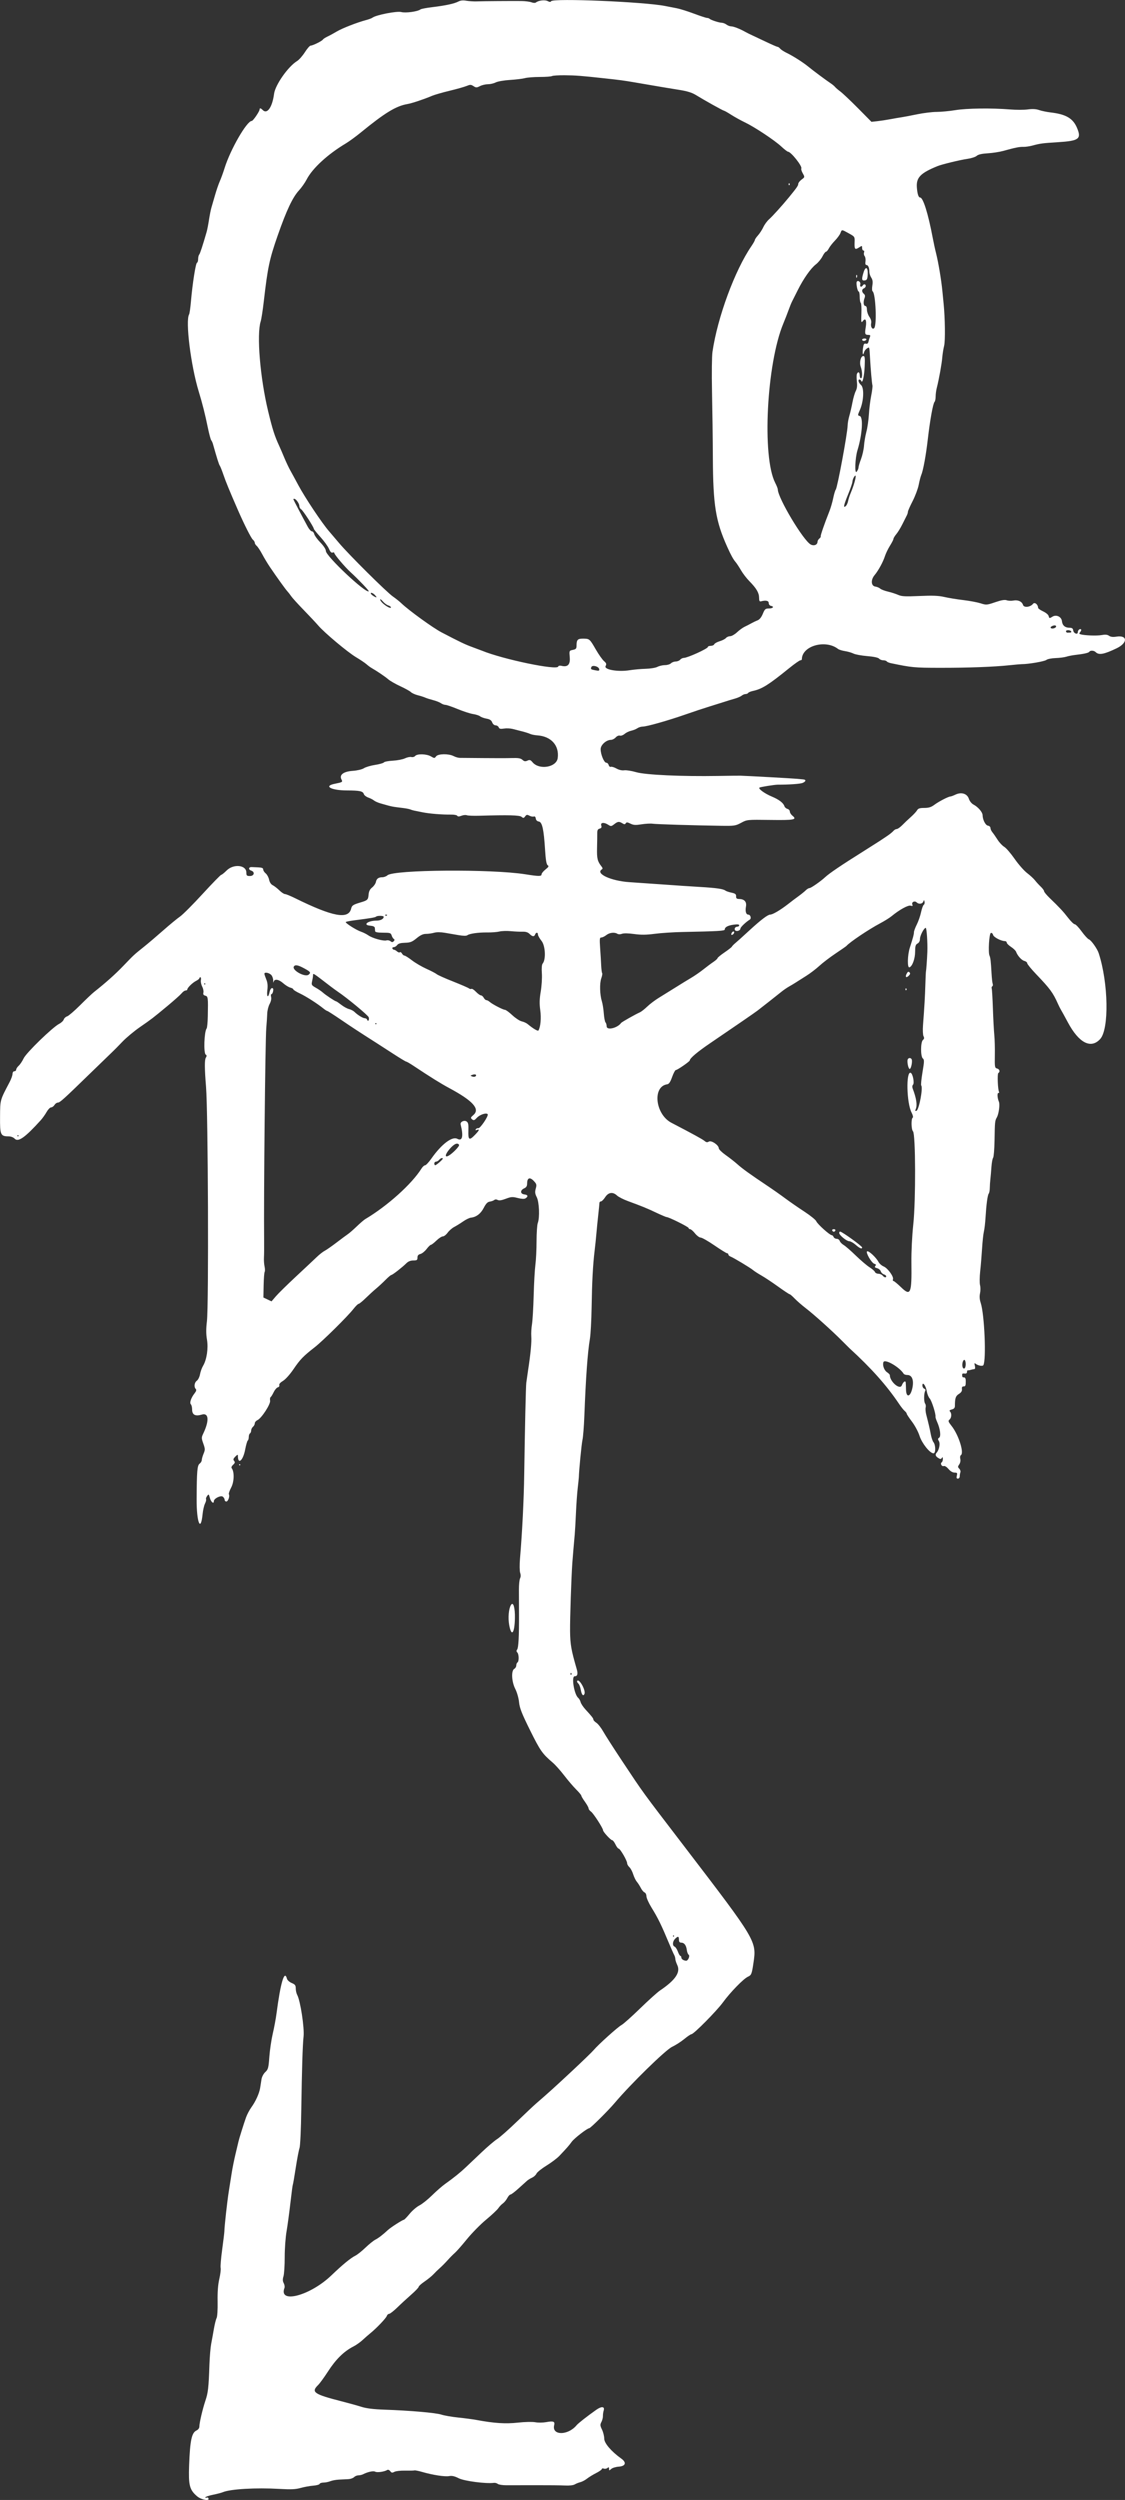 <svg xmlns="http://www.w3.org/2000/svg" xmlns:svg="http://www.w3.org/2000/svg" preserveAspectRatio="xMidYMid meet" version="1.2" viewBox="315.42 80.77 597.82 1328.1">

 <rect x="315.42" y="80.77" width="597.82" height="1328.1" fill="#333333" stroke="none"/>

 <g class="layer">
  <title>Layer 1</title>
  <g id="75eaa82b0d">
   <path d="m559.03,81.56c-2.12,1.15 -6.74,2.15 -13.74,2.99c-3.16,0.37 -6.04,0.92 -6.41,1.21c-1.42,1.15 -7.93,2.04 -10.23,1.41c-2.27,-0.63 -13.47,1.56 -15.31,2.99c-0.41,0.32 -1.89,0.88 -3.3,1.25c-4.77,1.25 -12.79,4.38 -15.68,6.11c-1.59,0.95 -3.81,2.16 -4.93,2.68c-1.11,0.52 -2.22,1.24 -2.44,1.6c-0.49,0.8 -5.37,3.21 -6.5,3.21c-0.45,0 -1.84,1.58 -3.08,3.53c-1.24,1.94 -3.09,4.03 -4.09,4.64c-4.76,2.89 -11.64,12.68 -12.26,17.44c-0.92,7.08 -3.64,11 -6,8.64c-1.1,-1.11 -1.69,-1.22 -1.69,-0.34c0,1.01 -3.47,6.1 -4.16,6.1c-2.62,0 -11.31,15.06 -14.42,24.97c-0.77,2.47 -1.92,5.64 -2.56,7.05c-0.63,1.41 -1.77,4.72 -2.53,7.36c-0.75,2.64 -1.63,5.67 -1.95,6.72c-0.32,1.06 -0.89,3.94 -1.27,6.4c-0.37,2.47 -0.93,5.35 -1.24,6.41c-2.06,7.17 -3.51,11.61 -3.98,12.13c-0.3,0.33 -0.55,1.39 -0.55,2.35c0,0.95 -0.27,1.83 -0.61,1.95c-0.7,0.24 -2.4,11.14 -3.21,20.5c-0.29,3.41 -0.73,6.52 -0.97,6.91c-2.06,3.33 0.91,27.23 5.07,40.86c2,6.58 3.38,12.02 4.86,19.25c0.68,3.3 1.48,6.32 1.79,6.73c0.32,0.39 0.74,1.3 0.93,2c2.13,7.58 3.2,10.96 3.63,11.52c0.28,0.35 1.15,2.52 1.93,4.81c1.22,3.61 3.25,8.55 7.76,18.89c3.34,7.63 7,14.89 7.9,15.63c0.56,0.47 1.02,1.21 1.02,1.65c0,0.45 0.46,1.19 1.01,1.65c0.56,0.46 1.87,2.44 2.92,4.4c1.04,1.96 2.87,5 4.06,6.76c3.79,5.6 8.31,11.88 9.3,12.94c0.53,0.56 1.44,1.73 2.02,2.6c0.58,0.87 3.61,4.22 6.74,7.43c3.12,3.21 6.56,6.89 7.65,8.16c3.24,3.81 15.62,14.19 20.09,16.85c2.29,1.37 4.8,3.05 5.58,3.75c0.78,0.7 1.98,1.59 2.67,1.98c2.85,1.62 7.32,4.65 8.91,6.04c0.94,0.82 3.8,2.46 6.37,3.65c2.56,1.18 5.1,2.59 5.64,3.13c0.54,0.54 2.19,1.29 3.68,1.67c1.48,0.37 3.26,0.95 3.97,1.27c0.71,0.32 2.57,0.91 4.15,1.32c1.57,0.4 3.43,1.13 4.14,1.62c0.7,0.5 1.79,0.9 2.41,0.9c0.62,0 3.54,1 6.49,2.22c2.95,1.22 6.63,2.41 8.18,2.65c1.54,0.23 3.24,0.78 3.77,1.22c0.53,0.43 2.05,0.99 3.39,1.23c1.77,0.31 2.59,0.86 3.02,2c0.35,0.91 1.11,1.56 1.83,1.56c0.67,0 1.41,0.47 1.63,1.05c0.3,0.8 0.93,0.95 2.78,0.66c1.32,-0.21 3.4,-0.12 4.64,0.2c1.23,0.32 3.53,0.91 5.12,1.31c1.58,0.4 3.46,1 4.16,1.33c0.71,0.33 2.44,0.68 3.84,0.77c7.35,0.52 11.71,5.37 10.82,12.07c-0.66,4.94 -9.84,6.46 -13.38,2.22c-1.06,-1.27 -1.52,-1.42 -2.72,-0.86c-1.13,0.52 -1.71,0.42 -2.65,-0.43c-0.93,-0.84 -2.21,-1.06 -5.6,-0.95c-2.42,0.09 -9.3,0.09 -15.28,0.02c-5.99,-0.07 -11.55,-0.12 -12.35,-0.11c-0.8,0.01 -2.3,-0.41 -3.33,-0.94c-2.66,-1.38 -8.28,-1.29 -9.34,0.15c-0.78,1.07 -0.91,1.07 -2.73,0c-2.3,-1.35 -7.33,-1.49 -8.38,-0.22c-0.4,0.49 -1.3,0.74 -1.99,0.56c-0.7,-0.18 -2.23,0.13 -3.41,0.69c-1.18,0.57 -4.09,1.13 -6.46,1.25c-2.37,0.13 -4.51,0.54 -4.74,0.91c-0.23,0.37 -2.34,0.97 -4.69,1.33c-2.35,0.36 -5.02,1.16 -5.94,1.76c-0.98,0.64 -3.47,1.23 -5.98,1.41c-4.93,0.35 -7.24,2.14 -5.93,4.59c0.72,1.34 0.56,1.44 -3.66,2.29c-6.05,1.22 -1.8,3.49 6.57,3.52c6.81,0.02 8.47,0.38 8.97,1.94c0.2,0.63 1.27,1.47 2.38,1.85c1.1,0.39 2.46,1.09 3.01,1.55c0.55,0.46 2.16,1.17 3.57,1.57c6.2,1.77 5.73,1.67 11.84,2.42c1.59,0.19 3.32,0.53 3.85,0.75c0.53,0.22 1.39,0.48 1.92,0.59c0.53,0.1 2.54,0.52 4.48,0.91c3.72,0.77 10.57,1.32 15.32,1.25c1.56,-0.03 3.02,0.25 3.26,0.62c0.29,0.49 0.96,0.48 2.23,-0.01c1.01,-0.38 2.28,-0.5 2.83,-0.27c0.56,0.23 3.46,0.35 6.46,0.27c15.94,-0.45 21.58,-0.31 22.65,0.58c0.94,0.78 1.19,0.74 1.91,-0.24c0.7,-0.95 1.06,-1.01 2.27,-0.37c0.79,0.43 1.84,0.62 2.31,0.44c0.55,-0.21 0.95,0.19 1.07,1.07c0.13,0.88 0.73,1.48 1.61,1.6c1.79,0.26 2.65,4.09 3.32,14.88c0.35,5.61 0.74,7.92 1.4,8.34c0.74,0.47 0.5,0.92 -1.16,2.24c-1.15,0.91 -2.09,2.06 -2.09,2.56c0,1.15 -1.38,1.15 -8.64,0c-17.93,-2.84 -69.94,-2.46 -73.26,0.54c-0.62,0.56 -1.82,1.02 -2.67,1.03c-2.12,0.01 -3.13,0.76 -3.48,2.56c-0.16,0.84 -1.05,2.13 -1.98,2.87c-1.2,0.96 -1.75,2.07 -1.89,3.81c-0.22,2.74 -0.55,3.05 -4.36,4.17c-3.83,1.14 -4.5,1.58 -4.89,3.2c-1.4,5.96 -9.72,4.43 -29.78,-5.46c-2.46,-1.22 -4.9,-2.21 -5.41,-2.21c-0.51,0.01 -1.86,-0.88 -2.99,-1.98c-1.13,-1.1 -2.72,-2.33 -3.53,-2.73c-0.91,-0.46 -1.64,-1.57 -1.92,-2.95c-0.25,-1.22 -1.05,-2.7 -1.78,-3.3c-0.74,-0.59 -1.34,-1.54 -1.34,-2.1c0,-0.74 -0.69,-1.04 -2.56,-1.12c-1.41,-0.06 -3.04,-0.13 -3.63,-0.16c-1.58,-0.08 -1.77,1.37 -0.24,1.86c2.15,0.68 1.69,2.89 -0.61,2.89c-1.69,0 -1.92,-0.22 -1.92,-1.85c0,-4.05 -6.82,-4.74 -10.5,-1.06c-1.24,1.24 -2.53,2.27 -2.84,2.27c-0.32,0 -4.78,4.58 -9.92,10.17c-5.13,5.6 -10.52,11 -11.99,12.01c-1.46,1.01 -5.44,4.28 -8.84,7.28c-3.4,3 -8.05,6.96 -10.34,8.79c-5.36,4.29 -5.23,4.17 -10.95,10.13c-4.27,4.45 -9.26,8.91 -15.54,13.87c-1.02,0.8 -4.33,3.94 -7.37,6.98c-3.04,3.04 -6.16,5.72 -6.93,5.96c-0.78,0.23 -1.59,0.99 -1.81,1.68c-0.22,0.69 -1.31,1.73 -2.43,2.3c-3.51,1.8 -17.49,15.37 -18.88,18.33c-0.7,1.49 -1.88,3.25 -2.62,3.92c-0.74,0.67 -1.35,1.61 -1.35,2.08c0,0.47 -0.43,0.86 -0.96,0.86c-0.56,0 -0.97,0.6 -0.99,1.44c-0.01,0.8 -0.71,2.74 -1.54,4.32c-5.15,9.78 -5.01,9.26 -5.08,18.46c-0.08,9.55 0.26,10.36 4.5,10.36c1.25,0 2.57,0.5 3.26,1.24c1.86,2 5.57,-0.63 13.9,-9.85c0.93,-1.04 2.31,-2.98 3.07,-4.32c0.75,-1.34 1.82,-2.44 2.37,-2.44c0.56,0 1.37,-0.58 1.81,-1.28c0.44,-0.71 1.24,-1.28 1.78,-1.28c1.12,0 2.88,-1.59 17.5,-15.81c5.86,-5.69 11.22,-10.89 11.93,-11.55c0.7,-0.66 2.92,-2.91 4.92,-5.01c2,-2.09 6.13,-5.54 9.17,-7.65c6.66,-4.62 6.68,-4.64 14.72,-11.3c3.53,-2.93 6.93,-5.97 7.58,-6.77c0.64,-0.8 1.58,-1.46 2.08,-1.46c0.5,0 0.91,-0.24 0.91,-0.54c0,-0.9 2.77,-3.61 4.64,-4.55c0.97,-0.49 1.77,-1.13 1.77,-1.42c0,-0.29 0.24,-0.53 0.55,-0.53c0.3,0 0.42,0.68 0.26,1.52c-0.16,0.84 0.15,2.37 0.69,3.42c0.54,1.05 0.84,2.49 0.65,3.2c-0.24,0.93 0.03,1.39 0.99,1.64c1.48,0.38 1.55,0.93 1.34,11.03c-0.06,3.17 -0.34,6.05 -0.62,6.4c-1.3,1.67 -1.69,13.13 -0.47,13.89c0.58,0.36 0.59,0.77 0.04,1.65c-0.71,1.16 -0.68,5.65 0.12,15.52c1.09,13.61 1.48,115.91 0.47,124.45c-0.49,4.05 -0.48,6.85 0.02,9.76c0.79,4.64 -0.11,10.69 -2.1,14c-0.63,1.06 -1.35,3.07 -1.6,4.47c-0.25,1.39 -1.01,2.92 -1.68,3.39c-1.32,0.93 -1.63,3.33 -0.57,4.39c0.45,0.45 0.26,1.18 -0.63,2.3c-1.88,2.4 -2.78,5.05 -1.97,5.86c0.36,0.36 0.66,1.6 0.66,2.75c0,2.84 1.69,3.73 5.13,2.7c3.75,-1.12 4.08,3.18 0.78,10.09c-0.99,2.08 -0.99,2.43 0.04,5.32c0.99,2.78 1,3.3 0.13,5.38c-0.52,1.26 -0.95,2.78 -0.95,3.37c0,0.59 -0.51,1.43 -1.12,1.89c-1.29,0.93 -1.54,3.95 -1.61,18.84c-0.07,12.39 2.18,17.99 3.17,7.94c0.21,-2.08 0.78,-4.57 1.27,-5.55c0.49,-0.98 0.75,-2.02 0.57,-2.31c-0.18,-0.29 0.07,-1.07 0.56,-1.73c0.82,-1.13 0.92,-1.07 1.45,0.98c0.56,2.17 2.11,3.51 2.11,1.83c0,-1.48 3.72,-3.33 4.83,-2.41c0.51,0.42 0.93,1.17 0.93,1.65c0,0.49 0.4,0.89 0.89,0.89c0.95,0 1.95,-2.87 1.35,-3.86c-0.2,-0.32 0.35,-1.93 1.22,-3.57c1.61,-3.02 1.76,-8.37 0.3,-10.24c-0.34,-0.44 -0.06,-1.15 0.73,-1.86c1,-0.91 1.11,-1.35 0.53,-2.06c-0.59,-0.7 -0.45,-1.19 0.64,-2.28c1.12,-1.12 1.38,-1.19 1.38,-0.37c0,4.89 2.76,2.48 3.86,-3.37c0.46,-2.46 1.09,-4.61 1.38,-4.79c0.29,-0.19 0.53,-1.02 0.53,-1.86c0,-0.84 0.29,-1.7 0.64,-1.92c0.35,-0.22 0.64,-0.92 0.64,-1.56c0,-0.64 0.43,-1.52 0.96,-1.96c0.53,-0.44 0.96,-1.27 0.96,-1.85c0,-0.58 0.64,-1.33 1.41,-1.68c2.15,-0.97 7.08,-8.56 6.73,-10.37c-0.15,-0.82 -0.04,-1.65 0.25,-1.83c0.3,-0.18 1.03,-1.37 1.64,-2.64c0.6,-1.26 1.59,-2.43 2.21,-2.59c0.63,-0.17 0.97,-0.68 0.78,-1.18c-0.2,-0.54 0.55,-1.4 1.94,-2.23c1.33,-0.78 3.68,-3.4 5.62,-6.25c3.49,-5.15 5.18,-6.9 11.26,-11.64c4.3,-3.35 17.47,-16.36 20.57,-20.33c1.17,-1.49 2.42,-2.72 2.77,-2.72c0.35,0 2.03,-1.37 3.74,-3.04c1.71,-1.67 4.21,-3.96 5.56,-5.08c1.35,-1.13 3.61,-3.21 5.01,-4.64c1.4,-1.42 2.79,-2.59 3.08,-2.59c0.63,-0.02 5.87,-4.11 7.98,-6.22c0.97,-0.98 2.22,-1.48 3.68,-1.48c1.91,0 2.22,-0.21 2.22,-1.53c0,-1.09 0.45,-1.64 1.57,-1.92c0.87,-0.22 2.34,-1.4 3.28,-2.64c0.94,-1.23 1.97,-2.23 2.3,-2.23c0.33,0 1.63,-1.01 2.9,-2.24c1.27,-1.23 2.82,-2.24 3.45,-2.24c0.63,0 1.76,-0.88 2.53,-1.95c0.76,-1.07 2.32,-2.43 3.47,-3.04c1.15,-0.6 3.29,-1.93 4.75,-2.94c1.46,-1.02 3.33,-1.93 4.16,-2.02c2.88,-0.32 5.2,-2.09 6.81,-5.2c1.16,-2.26 2.03,-3.16 3.2,-3.32c0.88,-0.12 1.95,-0.51 2.37,-0.85c0.48,-0.4 1.16,-0.41 1.84,-0.03c0.73,0.41 2.08,0.21 4.29,-0.63c2.85,-1.08 3.59,-1.13 6.37,-0.41c2.05,0.52 3.48,0.59 4.11,0.19c1.57,-0.99 1.32,-1.88 -0.57,-2.09c-2.27,-0.26 -2.36,-2.2 -0.16,-3.21c1.17,-0.53 1.6,-1.22 1.6,-2.58c0,-3.01 1.4,-3.59 3.47,-1.44c1.58,1.66 1.69,2.07 1.12,4.13c-0.51,1.84 -0.4,2.74 0.53,4.57c1.31,2.57 1.64,10.84 0.55,13.69c-0.36,0.93 -0.65,5.29 -0.66,9.69c0,4.4 -0.28,10.02 -0.61,12.48c-0.33,2.47 -0.75,9.82 -0.92,16.33c-0.17,6.52 -0.58,13.43 -0.9,15.37c-0.32,1.93 -0.48,4.81 -0.36,6.4c0.23,2.92 -0.37,9.22 -1.7,17.93c-0.39,2.64 -0.83,5.66 -0.96,6.72c-0.25,2.03 -0.73,23.23 -1.1,48.34c-0.2,13.89 -1.05,30.99 -2.25,45.14c-0.27,3.24 -0.23,6.51 0.1,7.48c0.37,1.07 0.34,2.16 -0.05,2.91c-0.36,0.65 -0.64,3.48 -0.62,6.29l0.05,12.77c0.05,11.85 -0.27,17.85 -0.99,18.76c-0.46,0.57 -0.44,1.05 0.08,1.56c0.9,0.91 0.98,4.75 0.1,5.29c-0.36,0.22 -0.64,0.94 -0.64,1.61c0,0.67 -0.47,1.47 -1.05,1.79c-1.73,0.97 -1.45,6.82 0.52,10.69c0.92,1.81 1.8,4.88 2.01,7.08c0.32,3.14 1.44,5.98 5.91,15c5.37,10.81 6.43,12.32 12.01,17.09c1.34,1.14 4.05,4.18 6.02,6.74c1.97,2.57 4.83,5.92 6.36,7.45c1.54,1.53 2.8,3.05 2.8,3.37c0,0.32 0.86,1.78 1.92,3.23c1.05,1.46 1.92,3.03 1.92,3.48c0,0.46 0.58,1.24 1.3,1.74c1.28,0.9 6.39,8.81 6.39,9.9c0,0.83 4.08,5.27 4.85,5.27c0.37,0 1.15,1.01 1.74,2.24c0.58,1.23 1.35,2.24 1.71,2.24c0.79,0 4.49,6.36 4.5,7.75c0,0.56 0.53,1.5 1.18,2.09c0.65,0.59 1.57,2.28 2.03,3.78c0.47,1.49 1.35,3.29 1.95,3.99c0.6,0.7 1.55,2.18 2.11,3.28c0.55,1.11 1.45,2.18 1.99,2.38c0.54,0.21 0.99,1.12 0.99,2.02c0,0.89 1.19,3.57 2.65,5.94c3.53,5.73 5.21,9.16 9.47,19.35c1.11,2.64 2.29,5.31 2.63,5.92c0.34,0.61 0.61,1.57 0.61,2.14c0,0.57 0.47,2.01 1.03,3.21c1.83,3.85 -0.98,7.99 -9.18,13.52c-1.44,0.98 -6.24,5.3 -10.64,9.59c-4.41,4.29 -8.83,8.23 -9.82,8.75c-1.91,1.01 -12.3,10.35 -14.79,13.31c-0.81,0.97 -6,5.99 -11.53,11.15c-9.15,8.54 -12.43,11.51 -19.07,17.25c-1.23,1.05 -5.81,5.38 -10.2,9.6c-4.38,4.23 -9.11,8.41 -10.5,9.28c-1.4,0.89 -5.09,4.02 -8.19,6.97l-8.44,8c-2.98,2.83 -6.35,5.54 -10.97,8.83c-1.59,1.13 -4.72,3.86 -6.96,6.07c-2.24,2.21 -5.26,4.63 -6.72,5.37c-1.46,0.74 -3.81,2.74 -5.21,4.46c-1.41,1.71 -2.78,3.13 -3.04,3.16c-0.8,0.08 -6.95,4.01 -8.47,5.42c-2.81,2.6 -5.01,4.29 -6.79,5.21c-0.98,0.51 -3.32,2.4 -5.19,4.19c-1.88,1.81 -4.27,3.72 -5.33,4.25c-2.64,1.34 -6.73,4.71 -12.84,10.55c-11.22,10.73 -28.16,15.22 -24.85,6.59c0.22,-0.57 0.04,-1.71 -0.4,-2.53c-0.58,-1.1 -0.62,-2.05 -0.13,-3.64c0.36,-1.18 0.66,-5.75 0.65,-10.15c-0.01,-4.4 0.44,-10.59 0.99,-13.76c0.54,-3.17 1.46,-9.94 2.04,-15.05c0.58,-5.11 1.15,-9.45 1.28,-9.67c0.13,-0.21 0.83,-4.24 1.55,-8.96c0.73,-4.72 1.63,-9.45 2,-10.5c0.4,-1.12 0.8,-9.79 0.96,-20.81c0.31,-21.1 0.71,-34.11 1.2,-38.42c0.52,-4.63 -1.68,-19.07 -3.39,-22.2c-0.41,-0.77 -0.76,-2.3 -0.76,-3.4c0,-1.66 -0.36,-2.14 -2.16,-2.9c-1.21,-0.5 -2.31,-1.51 -2.52,-2.27c-1.3,-4.99 -3.38,1.96 -5.56,18.61c-0.34,2.64 -1.23,7.39 -1.97,10.56c-0.74,3.17 -1.56,8.71 -1.82,12.31c-0.43,5.93 -0.64,6.7 -2.14,8.1c-0.96,0.88 -1.83,2.54 -2.03,3.85c-0.2,1.27 -0.52,3.31 -0.71,4.53c-0.46,2.92 -2.36,7.14 -4.63,10.29c-1.02,1.4 -2.31,3.84 -2.88,5.42c-1.14,3.2 -3.69,11.31 -4.01,12.81c-0.11,0.52 -0.8,3.41 -1.52,6.4c-0.72,2.99 -1.63,7.46 -2.02,9.92c-0.39,2.47 -1.12,7.08 -1.62,10.25c-0.85,5.39 -2.28,18.27 -2.34,21.13c-0.02,0.7 -0.54,5.08 -1.17,9.72c-0.63,4.64 -0.99,9.01 -0.81,9.71c0.19,0.71 -0.13,3.34 -0.71,5.87c-0.71,3.1 -1,6.98 -0.9,12.05c0.08,4.3 -0.15,8.01 -0.54,8.75c-0.37,0.7 -1.02,3.29 -1.44,5.76c-0.45,2.65 -0.94,5.31 -1.44,7.96c-0.37,1.91 -0.78,6.8 -0.92,10.88c-0.44,12.56 -0.7,14.95 -2.14,19.25c-1.56,4.7 -3.22,11.81 -3.22,13.83c0,0.77 -0.63,1.62 -1.48,2.01c-2.61,1.19 -3.47,5.21 -3.96,18.55c-0.4,10.6 0.22,13 4.22,16.42c2.32,1.99 7.07,2.76 5.97,0.97c-0.2,-0.32 -0.63,-0.41 -0.96,-0.21c-0.33,0.21 -0.6,0.12 -0.6,-0.18c0,-0.3 1.81,-0.92 4.01,-1.37c2.2,-0.45 4.58,-1.07 5.28,-1.37c3.91,-1.68 17.63,-2.48 30.16,-1.74c6.06,0.35 8.51,0.24 11.21,-0.52c1.9,-0.53 4.89,-1.08 6.64,-1.21c1.75,-0.13 3.28,-0.55 3.41,-0.94c0.13,-0.38 1.06,-0.7 2.06,-0.7c1.01,0 2.64,-0.33 3.63,-0.73c0.99,-0.4 3.1,-0.78 4.69,-0.85c1.58,-0.08 3.79,-0.18 4.91,-0.24c1.12,-0.05 2.47,-0.53 3,-1.06c0.53,-0.53 1.56,-0.96 2.29,-0.96c0.74,0 1.84,-0.25 2.45,-0.55c2.68,-1.34 5.5,-1.94 6.52,-1.39c1.06,0.57 4.9,0.01 6.41,-0.92c0.42,-0.26 1.11,0.02 1.57,0.63c0.66,0.91 1.05,0.98 2.19,0.37c0.77,-0.41 3.34,-0.71 5.72,-0.65c2.37,0.05 4.6,0 4.96,-0.11c0.35,-0.11 2.22,0.27 4.16,0.83c5.64,1.63 11.99,2.6 14.25,2.19c1.51,-0.29 2.93,0.03 5.17,1.17c2.9,1.47 14.44,2.97 18.61,2.42c0.66,-0.09 1.59,0.16 2.07,0.55c0.47,0.4 2.53,0.72 4.56,0.72c2.02,0.01 9.02,-0.01 15.53,-0.03c6.52,-0.02 13.58,0.06 15.69,0.17c2.25,0.12 4.37,-0.12 5.12,-0.58c0.71,-0.42 2.06,-0.97 3,-1.2c0.94,-0.23 2.52,-1.07 3.52,-1.86c1,-0.79 3.18,-2.13 4.85,-2.97c1.67,-0.84 3.04,-1.81 3.04,-2.15c0,-0.34 0.47,-0.44 1.04,-0.22c0.58,0.22 1.44,0.07 1.93,-0.33c0.69,-0.57 0.87,-0.48 0.87,0.41c0,1.05 0.09,1.06 1.14,0.11c0.63,-0.57 2.42,-1.12 4,-1.23c3.68,-0.25 4.29,-2.19 1.35,-4.28c-5.28,-3.77 -9.05,-8.17 -9.05,-10.58c0,-1.29 -0.53,-3.45 -1.18,-4.8c-1.03,-2.12 -1.07,-2.66 -0.32,-4.08c0.47,-0.9 0.83,-2.31 0.8,-3.13c-0.02,-0.81 0.15,-2.13 0.4,-2.91c0.7,-2.25 -1.11,-2.42 -4,-0.37c-4.96,3.51 -9.48,7.06 -10.39,8.15c-4.62,5.57 -13.31,5.53 -11.91,-0.06c0.49,-1.96 -0.45,-2.3 -4.29,-1.58c-1.67,0.3 -4.26,0.33 -5.76,0.05c-1.55,-0.29 -5.54,-0.2 -9.26,0.21c-6.53,0.72 -12.58,0.33 -21.96,-1.42c-1.94,-0.36 -6.31,-0.94 -9.71,-1.29c-3.4,-0.35 -7.43,-1.05 -8.96,-1.55c-2.95,-0.98 -16.63,-2.16 -30.39,-2.64c-5.66,-0.19 -9.48,-0.67 -12.11,-1.5c-2.11,-0.67 -6.86,-1.99 -10.56,-2.93c-14.7,-3.77 -16.29,-4.87 -12.47,-8.63c0.93,-0.91 3.26,-4.11 5.19,-7.1c4.23,-6.58 8.53,-10.82 13.65,-13.43c1.41,-0.72 3.57,-2.24 4.79,-3.38c1.23,-1.15 3.12,-2.8 4.21,-3.68c3.26,-2.65 8.29,-7.93 8.68,-9.12c0.21,-0.62 0.76,-1.13 1.24,-1.13c0.47,0 2.41,-1.51 4.31,-3.35c1.9,-1.86 5.24,-4.93 7.42,-6.84c2.18,-1.91 3.97,-3.78 3.97,-4.16c0,-0.38 1.42,-1.66 3.16,-2.84c1.74,-1.19 3.86,-2.91 4.71,-3.84c0.86,-0.93 2.39,-2.43 3.41,-3.32c1.02,-0.89 2.87,-2.76 4.12,-4.16c1.25,-1.4 2.98,-3.14 3.84,-3.88c0.86,-0.73 3.73,-3.99 6.36,-7.23c2.64,-3.25 7.25,-7.94 10.25,-10.42c3,-2.49 5.91,-5.23 6.48,-6.08c0.57,-0.87 1.65,-2 2.41,-2.53c0.75,-0.53 1.81,-1.81 2.34,-2.85c0.54,-1.03 1.31,-1.88 1.7,-1.88c0.4,0 2.34,-1.46 4.3,-3.25c1.98,-1.79 4.02,-3.64 4.55,-4.1c0.53,-0.47 1.72,-1.2 2.65,-1.63c0.93,-0.42 1.98,-1.38 2.32,-2.14c0.35,-0.75 2.73,-2.66 5.31,-4.25c2.57,-1.58 5.64,-3.89 6.81,-5.12c4.06,-4.27 5.09,-5.45 6.64,-7.57c1.33,-1.83 8.23,-7.16 9.26,-7.16c0.66,0 10.11,-9.36 13.55,-13.44c8.49,-10.05 26.99,-28.14 30.45,-29.78c1.89,-0.89 4.82,-2.77 6.51,-4.17c1.7,-1.4 3.42,-2.56 3.82,-2.57c1.23,-0.03 13.35,-12.28 16.74,-16.91c3.94,-5.4 10.94,-12.57 13.27,-13.62c1.82,-0.81 2.08,-1.45 2.93,-7.23c1.74,-11.7 1.69,-11.78 -36.33,-61.46c-23.73,-31.01 -21.56,-28.03 -33.57,-46.1c-4.32,-6.51 -8.79,-13.47 -9.91,-15.46c-1.12,-1.98 -2.76,-4.08 -3.64,-4.65c-0.87,-0.58 -1.59,-1.33 -1.59,-1.67c0,-0.67 -0.8,-1.71 -4.23,-5.43c-1.2,-1.31 -2.35,-3.05 -2.56,-3.88c-0.21,-0.83 -0.78,-1.84 -1.28,-2.25c-2.14,-1.78 -3.74,-11.47 -1.89,-11.47c1.48,0 1.85,-1.25 1.12,-3.75c-2.98,-10.29 -3.47,-13.08 -3.56,-20.36c-0.07,-6.4 0.66,-28.45 1.2,-36.08c0.21,-2.9 0.89,-10.96 1.27,-15.05c0.16,-1.76 0.46,-6.94 0.66,-11.52c0.2,-4.58 0.61,-10.49 0.93,-13.13c0.3,-2.64 0.57,-5.23 0.59,-5.76c0.12,-4.07 1.45,-17.79 1.95,-20c0.33,-1.5 0.78,-7.19 0.99,-12.65c0.79,-20.7 1.74,-33.83 2.95,-40.98c0.39,-2.29 0.8,-9.78 0.91,-16.65c0.21,-13.65 0.69,-22.68 1.59,-30.09c0.37,-3.09 0.69,-6.18 0.96,-9.28c0.21,-2.47 0.65,-6.93 0.99,-9.93c0.33,-2.99 0.61,-5.8 0.61,-6.24c0,-0.22 0.08,-0.41 0.24,-0.57c0.15,-0.15 0.34,-0.23 0.56,-0.24c0.44,0 1.45,-1.01 2.25,-2.24c1.71,-2.64 4.08,-2.97 6.31,-0.88c0.79,0.74 3.4,2.07 5.8,2.95c7.76,2.86 10.05,3.79 15.06,6.17c2.71,1.28 5.19,2.33 5.51,2.33c1.19,0 11.66,5.21 11.66,5.8c0,0.33 0.36,0.61 0.8,0.61c0.44,0 1.61,1 2.59,2.24c0.98,1.23 2.35,2.24 3.04,2.24c0.69,0 3.98,1.87 7.31,4.16c3.33,2.29 6.36,4.16 6.72,4.16c0.18,0 0.34,0.07 0.47,0.2c0.13,0.13 0.2,0.28 0.2,0.46c0,0.36 0.5,0.85 1.12,1.08c1.61,0.61 10.49,5.94 12.01,7.22c0.7,0.59 2.72,1.89 4.48,2.89c1.76,1 5.74,3.64 8.83,5.87c3.1,2.23 5.86,4.05 6.12,4.05c0.27,0 1.48,1.04 2.69,2.31c1.22,1.26 3.94,3.63 6.05,5.25c4.23,3.25 13.99,12.03 19.12,17.21c1.81,1.83 3.58,3.59 3.93,3.91c11.63,10.64 19.77,19.78 26.32,29.52c1.08,1.62 2.45,3.34 3.04,3.82c0.58,0.49 1.06,1.13 1.06,1.44c0,0.3 1.26,2.21 2.8,4.24c1.54,2.03 3.34,5.4 4,7.49c1.27,4 5.52,9.33 7.44,9.33c1.24,0 1.2,-4.46 -0.05,-5.96c-0.44,-0.54 -1.06,-2.36 -1.38,-4.07c-0.55,-2.97 -1.11,-5.38 -2.46,-10.64c-0.34,-1.33 -0.46,-2.99 -0.28,-3.68c0.18,-0.7 0.05,-1.63 -0.29,-2.07c-0.72,-0.92 -0.68,-5.54 0.05,-6.72c0.31,-0.49 0.11,-0.96 -0.5,-1.19c-0.55,-0.21 -1,-0.99 -1,-1.73c0,-2.33 1.9,0.21 2.34,3.13c0.22,1.38 0.91,3.1 1.56,3.81c1.07,1.18 3.35,8.39 3.06,9.69c-0.06,0.29 0.35,1.59 0.93,2.88c1.59,3.58 2.08,7.6 1,8.27c-0.71,0.44 -0.74,0.8 -0.11,1.82c0.79,1.27 0.13,4.65 -1.19,6.1c-0.9,1 -0.63,1.91 0.82,2.82c1.14,0.71 1.45,0.71 1.91,0c0.4,-0.63 0.55,-0.48 0.56,0.54c0,0.77 -0.27,1.57 -0.61,1.78c-0.94,0.58 0.02,2.38 1.06,1.98c0.54,-0.21 1.59,0.44 2.54,1.56c1,1.2 2.22,1.92 3.22,1.92c1.4,0 1.56,0.21 1.22,1.6c-0.3,1.18 -0.15,1.6 0.57,1.6c0.53,0 0.97,-0.55 0.97,-1.23c0,-0.67 0.16,-1.64 0.36,-2.16c0.19,-0.51 -0.08,-1.35 -0.6,-1.88c-0.85,-0.85 -0.85,-1.12 -0.02,-2.3c0.55,-0.8 0.78,-1.98 0.55,-2.9c-0.22,-0.85 -0.08,-1.75 0.3,-1.98c1.87,-1.16 -1.19,-10.82 -4.91,-15.51c-1.8,-2.27 -1.95,-2.73 -1.12,-3.41c1.11,-0.93 1.26,-3.28 0.27,-4.27c-0.49,-0.5 -0.21,-0.81 0.95,-1.1c1.14,-0.29 1.64,-0.84 1.65,-1.84c0.01,-4.2 0.38,-5.31 2.13,-6.41c1.25,-0.79 1.73,-1.57 1.6,-2.56c-0.13,-0.91 0.13,-1.42 0.76,-1.42c1.13,-0.01 1.28,-0.34 1.28,-2.89c0,-1.28 -0.32,-1.92 -0.96,-1.92c-0.87,0 -1.02,-0.28 -0.93,-1.76c0.01,-0.26 0.59,-0.39 1.28,-0.28c0.79,0.13 1.25,-0.17 1.25,-0.8c0,-0.55 0.22,-0.97 0.48,-0.93c0.26,0.05 0.7,0.01 0.96,-0.08c0.83,-0.27 1.74,-0.47 2.47,-0.55c0.45,-0.05 0.55,-0.72 0.28,-1.8c-0.34,-1.35 -0.25,-1.57 0.41,-1.05c1.27,1 3.68,1.45 4.1,0.77c1.63,-2.64 0.61,-27.02 -1.39,-33.07c-0.62,-1.88 -0.73,-3.5 -0.37,-5.13c0.29,-1.31 0.29,-3.25 0.01,-4.3c-0.29,-1.06 -0.26,-4.37 0.07,-7.36c0.33,-3 0.78,-8.47 1.01,-12.17c0.22,-3.7 0.66,-7.73 0.96,-8.96c0.31,-1.24 0.7,-4.58 0.87,-7.43c0.43,-7.04 1.09,-11.96 1.72,-12.76c0.28,-0.37 0.53,-1.66 0.54,-2.88c0.01,-1.23 0.16,-3.37 0.32,-4.78c0.16,-1.41 0.42,-4.36 0.57,-6.56c0.15,-2.2 0.55,-4.36 0.89,-4.8c0.33,-0.44 0.67,-4.55 0.75,-9.13c0.16,-10.03 0.21,-10.51 1.22,-12.3c1.05,-1.87 1.71,-6.86 1.1,-8.32c-0.83,-1.95 -0.99,-4.67 -0.28,-4.67c0.37,0 0.54,-0.22 0.38,-0.49c-0.67,-1.08 -1.03,-9.7 -0.42,-10.08c1.09,-0.67 0.71,-2.07 -0.66,-2.43c-1.21,-0.31 -1.29,-0.79 -1.18,-6.95c0.07,-3.65 -0.06,-8.5 -0.28,-10.79c-0.23,-2.28 -0.56,-8.62 -0.75,-14.08c-0.18,-5.46 -0.47,-10.28 -0.63,-10.7c-0.16,-0.43 -0.02,-0.95 0.3,-1.15c0.32,-0.19 0.42,-0.77 0.23,-1.28c-0.2,-0.51 -0.48,-3.02 -0.62,-5.58c-0.36,-6.48 -0.58,-8.35 -1.09,-9.46c-0.78,-1.72 -0.18,-11.72 0.73,-12.03c0.46,-0.15 0.99,0.32 1.17,1.03c0.33,1.25 4.26,3.31 6.32,3.31c0.51,0 0.94,0.37 0.95,0.8c0,0.44 1.03,1.46 2.27,2.27c1.24,0.81 2.45,1.96 2.67,2.56c0.81,2.17 2.93,4.53 4.42,4.9c0.84,0.21 1.52,0.77 1.52,1.23c0,0.47 2.18,3.13 4.84,5.91c7.3,7.63 8.86,9.75 11.48,15.63c0.55,1.23 1.28,2.67 1.61,3.2c0.34,0.53 1.99,3.53 3.67,6.67c5.85,10.95 12.23,14.25 17.16,8.86c4.81,-5.25 4.39,-29.73 -0.78,-45.62c-0.77,-2.37 -4.03,-6.95 -5.24,-7.36c-0.57,-0.2 -2.29,-2.08 -3.82,-4.18c-1.52,-2.11 -3.18,-3.83 -3.67,-3.83c-0.49,0 -2.05,-1.51 -3.48,-3.36c-2.61,-3.39 -4.6,-5.53 -9.91,-10.64c-1.59,-1.54 -2.9,-3.13 -2.9,-3.54c0,-0.41 -0.79,-1.5 -1.76,-2.42c-0.97,-0.92 -2.34,-2.41 -3.04,-3.32c-0.71,-0.92 -2.61,-2.68 -4.24,-3.92c-1.63,-1.25 -4.63,-4.66 -6.66,-7.59c-2.04,-2.92 -4.51,-5.78 -5.49,-6.34c-0.97,-0.56 -2.57,-2.26 -3.54,-3.79c-0.97,-1.53 -2.22,-3.31 -2.76,-3.96c-0.54,-0.65 -0.99,-1.65 -1,-2.24c0,-0.59 -0.6,-1.15 -1.32,-1.25c-1.34,-0.19 -2.82,-3.11 -2.87,-5.62c-0.02,-1.54 -2.42,-4.32 -4.79,-5.56c-1.04,-0.54 -2.08,-1.83 -2.49,-3.07c-0.91,-2.78 -3.96,-3.74 -7.12,-2.25c-1.15,0.55 -2.36,1 -2.68,1c-1.05,0 -6.21,2.67 -8.51,4.39c-1.7,1.28 -2.99,1.68 -5.37,1.69c-2.43,0 -3.29,0.28 -3.85,1.25c-0.39,0.69 -1.86,2.27 -3.26,3.52c-1.41,1.25 -3.48,3.21 -4.6,4.36c-1.12,1.14 -2.46,2.08 -2.97,2.08c-0.51,0 -1.31,0.47 -1.79,1.05c-0.48,0.57 -2,1.8 -3.39,2.72l-3.95,2.63c-0.79,0.53 -4.42,2.83 -8.06,5.12c-12.27,7.7 -18.57,11.95 -20.86,14.09c-2.27,2.12 -7.49,5.76 -8.27,5.76c-0.45,0 -1.33,0.52 -1.96,1.15c-0.63,0.62 -2.3,1.99 -3.71,3.02c-2.81,2.06 -2.98,2.19 -5.76,4.35c-4.17,3.23 -8.14,5.57 -9.48,5.57c-1.26,0.01 -4.86,2.73 -10.71,8.09c-5.38,4.94 -6.31,5.77 -7.81,7.04c-0.9,0.76 -1.73,1.62 -1.86,1.93c-0.13,0.3 -1.9,1.68 -3.92,3.05c-2.03,1.38 -3.68,2.75 -3.68,3.04c0,0.28 -0.98,1.17 -2.16,1.97c-1.19,0.79 -3.61,2.6 -5.38,4.01c-1.78,1.41 -4.7,3.43 -6.49,4.48c-1.8,1.06 -5.56,3.36 -8.36,5.13c-2.9,1.82 -5.81,3.62 -8.73,5.42c-2.01,1.22 -4.81,3.33 -6.23,4.7c-1.42,1.36 -3.18,2.74 -3.91,3.06c-2.31,1.01 -9.63,5.15 -9.97,5.63c-1.94,2.75 -7.69,4.09 -7.69,1.8c0,-0.81 -0.27,-1.75 -0.6,-2.08c-0.33,-0.34 -0.74,-2.48 -0.91,-4.77c-0.17,-2.29 -0.63,-5.17 -1.02,-6.4c-1.1,-3.51 -1.27,-9.56 -0.33,-12.21c0.46,-1.32 0.69,-2.56 0.49,-2.76c-0.19,-0.19 -0.43,-2.02 -0.53,-4.06c-0.09,-2.03 -0.34,-6.22 -0.56,-9.3c-0.34,-4.87 -0.26,-5.61 0.63,-5.61c0.57,0 1.76,-0.57 2.66,-1.28c1.71,-1.34 4.35,-1.65 5.88,-0.68c0.54,0.34 1.53,0.34 2.42,0c0.93,-0.36 3.44,-0.31 6.46,0.11c3.7,0.51 6.46,0.49 10.97,-0.11c3.31,-0.43 9.94,-0.87 14.72,-0.96c19.01,-0.38 22.48,-0.58 22.48,-1.31c0,-1.27 1.63,-2.15 4.71,-2.58c2.03,-0.28 2.97,-0.17 2.97,0.32c0,0.4 -0.41,0.73 -0.92,0.73c-1.22,0 -1.94,1.23 -1.18,2c0.76,0.76 2.75,0.05 2.75,-1c0,-0.7 2.89,-3.47 4.98,-4.75c0.98,-0.61 0.35,-2.65 -0.82,-2.65c-1.19,0 -1.69,-1.76 -1.22,-4.28c0.47,-2.52 -0.85,-3.99 -3.64,-4.02c-1.28,-0.02 -1.64,-0.34 -1.6,-1.43c0.04,-1.12 -0.44,-1.5 -2.46,-1.93c-1.38,-0.29 -2.82,-0.78 -3.2,-1.08c-1.17,-0.92 -4.79,-1.44 -13.82,-1.97c-4.75,-0.28 -13.25,-0.84 -18.89,-1.26c-5.64,-0.41 -13.85,-0.98 -18.25,-1.26c-9.86,-0.64 -18.33,-4.56 -14.7,-6.8c0.49,-0.3 0.44,-0.75 -0.15,-1.48c-2.2,-2.78 -2.56,-4.21 -2.42,-9.95c0.08,-3.21 0.13,-6.75 0.11,-7.86c-0.02,-1.5 0.3,-2.11 1.26,-2.36c0.96,-0.25 1.18,-0.66 0.87,-1.66c-0.53,-1.64 1.49,-1.84 3.75,-0.35c1.35,0.88 1.62,0.85 3.12,-0.32c1.91,-1.5 2.59,-1.58 4.35,-0.49c1.03,0.64 1.39,0.64 1.79,-0.01c0.4,-0.64 0.92,-0.61 2.49,0.18c1.61,0.8 2.73,0.87 5.87,0.37c2.13,-0.34 4.82,-0.49 5.97,-0.32c2.04,0.29 21.45,0.88 36.41,1.1c6.93,0.11 7.63,0 10.57,-1.58c3.13,-1.7 3.19,-1.7 15.49,-1.53c12.79,0.18 14.4,-0.13 11.77,-2.26c-0.76,-0.62 -1.38,-1.61 -1.38,-2.2c0,-0.59 -0.57,-1.22 -1.26,-1.41c-0.69,-0.18 -1.42,-0.82 -1.61,-1.43c-0.56,-1.75 -2.91,-3.54 -6.74,-5.14c-3.77,-1.57 -7.39,-4.21 -6.51,-4.75c0.56,-0.35 8.1,-1.55 9.71,-1.55c6.15,0.02 12.1,-0.41 13.28,-0.95c1.73,-0.78 1.89,-1.69 0.33,-1.84c-0.62,-0.06 -2.13,-0.21 -3.36,-0.32c-2.21,-0.22 -26.98,-1.58 -30.09,-1.66c-0.89,-0.02 -6.22,0.04 -11.85,0.14c-19.26,0.33 -38.55,-0.55 -43.51,-1.99c-2.44,-0.71 -5.31,-1.17 -6.38,-1.01c-1.19,0.18 -2.79,-0.19 -4.13,-0.94c-1.2,-0.68 -2.55,-1.09 -2.99,-0.91c-0.45,0.17 -0.97,-0.25 -1.14,-0.93c-0.18,-0.68 -0.75,-1.24 -1.28,-1.24c-1.17,0 -3.01,-4.41 -3,-7.21c0,-2.27 3.01,-4.95 5.54,-4.95c0.71,0 1.82,-0.58 2.47,-1.29c0.66,-0.73 1.62,-1.14 2.23,-0.95c0.58,0.18 1.71,-0.23 2.5,-0.92c0.8,-0.68 2.36,-1.44 3.47,-1.68c1.12,-0.25 2.6,-0.84 3.3,-1.32c0.69,-0.49 1.99,-0.88 2.88,-0.89c2.15,0 13.25,-3.14 22.75,-6.45c4.22,-1.48 9.84,-3.34 12.48,-4.15c2.65,-0.81 6.25,-1.94 8.01,-2.51c1.76,-0.58 4.35,-1.37 5.76,-1.76c1.41,-0.4 3.02,-1.1 3.57,-1.56c0.56,-0.47 1.48,-0.85 2.05,-0.85c0.57,0 1.19,-0.27 1.39,-0.59c0.21,-0.33 1.3,-0.79 2.45,-1.04c4.94,-1.07 8.32,-3.2 19.36,-12.14c2.82,-2.28 5.48,-4.15 5.92,-4.15c0.44,-0.01 0.8,-0.25 0.8,-0.55c0,-7.11 12.52,-10.69 19.21,-5.5c0.53,0.41 2.22,0.94 3.75,1.17c1.53,0.24 3.55,0.82 4.48,1.3c0.94,0.48 4.21,1.08 7.28,1.34c3.48,0.28 5.87,0.8 6.32,1.35c0.41,0.48 1.41,0.88 2.23,0.88c0.81,0 1.64,0.26 1.83,0.57c0.19,0.31 1.15,0.73 2.12,0.94c11.14,2.33 12.48,2.46 26.1,2.48c15.05,0.02 28.83,-0.49 37.14,-1.38c2.82,-0.31 5.7,-0.55 6.4,-0.56c3.59,0 12.16,-1.48 13.06,-2.24c0.58,-0.48 2.74,-0.92 4.88,-0.99c2.11,-0.07 4.7,-0.4 5.76,-0.74c1.05,-0.34 3.22,-0.76 4.8,-0.94c4.55,-0.52 7.03,-1.08 7.41,-1.69c0.5,-0.81 2.45,-0.7 3.33,0.18c1.72,1.72 4.41,1.23 11.17,-2.01c5.97,-2.87 5.87,-7.14 -0.15,-6.18c-1.78,0.29 -3.02,0.14 -3.88,-0.46c-0.91,-0.64 -2.01,-0.75 -3.97,-0.38c-2.49,0.47 -9.21,0.22 -11.26,-0.43c-0.7,-0.22 -0.72,-0.46 -0.07,-1.24c0.44,-0.53 0.64,-1.13 0.44,-1.33c-0.59,-0.59 -1.74,0.37 -1.74,1.44c0,1.54 -2.21,0.73 -2.44,-0.89c-0.16,-1.09 -0.63,-1.44 -1.96,-1.44c-2.39,0 -3.8,-1.22 -4.04,-3.5c-0.25,-2.35 -3,-3.66 -5.03,-2.39c-1.61,1 -1.69,0.99 -2.06,-0.41c-0.17,-0.66 -1.49,-1.74 -2.94,-2.41c-1.44,-0.66 -2.63,-1.51 -2.64,-1.89c-0.05,-1.81 -1.83,-3.2 -2.7,-2.1c-1.42,1.79 -4.81,2.16 -5.31,0.58c-0.59,-1.85 -2.66,-2.79 -5.12,-2.33c-1.14,0.22 -2.74,0.15 -3.55,-0.15c-1.03,-0.38 -2.84,-0.08 -6.12,1.04c-4.47,1.52 -4.77,1.54 -7.74,0.58c-1.7,-0.54 -5.84,-1.32 -9.18,-1.72c-3.35,-0.39 -7.9,-1.14 -10.13,-1.65c-3.07,-0.71 -6.23,-0.83 -13.15,-0.52c-7.49,0.34 -9.51,0.24 -11.33,-0.58c-1.21,-0.54 -3.65,-1.32 -5.41,-1.74c-1.77,-0.41 -3.64,-1.13 -4.16,-1.6c-0.53,-0.47 -1.69,-0.96 -2.57,-1.08c-2.3,-0.31 -2.54,-3.54 -0.45,-6.05c2.06,-2.47 4.55,-7.03 5.55,-10.17c0.45,-1.41 1.65,-3.88 2.66,-5.5c1.02,-1.62 1.85,-3.25 1.85,-3.63c0,-0.39 0.68,-1.51 1.51,-2.51c0.84,-0.99 2.3,-3.39 3.26,-5.33c0.96,-1.94 2,-4.02 2.33,-4.63c0.32,-0.61 0.58,-1.48 0.58,-1.92c0,-0.45 1.12,-2.98 2.49,-5.64c1.37,-2.66 2.83,-6.55 3.24,-8.64c0.41,-2.1 1,-4.4 1.3,-5.1c1.07,-2.46 2.52,-10.31 3.55,-19.21c1.19,-10.29 2.75,-18.93 3.58,-19.81c0.32,-0.34 0.57,-1.6 0.57,-2.81c0,-1.21 0.27,-3.24 0.59,-4.51c1.16,-4.52 2.69,-13.01 2.94,-16.28c0.15,-1.83 0.59,-4.62 0.99,-6.21c0.65,-2.57 0.5,-14.76 -0.28,-22.41c-0.13,-1.23 -0.42,-4.25 -0.66,-6.72c-0.56,-5.78 -2.09,-14.96 -3.31,-19.85c-0.54,-2.11 -1.35,-5.86 -1.81,-8.32c-2.44,-12.93 -5.11,-21.45 -6.71,-21.45c-0.85,0 -1.45,-1.84 -1.72,-5.3c-0.41,-5.29 1.87,-7.66 10.93,-11.36c2.34,-0.96 12.06,-3.32 15.89,-3.86c2.08,-0.29 4.31,-1.01 4.96,-1.6c0.8,-0.72 2.7,-1.17 5.86,-1.36c2.57,-0.15 6.26,-0.72 8.19,-1.25c6.42,-1.78 8.62,-2.23 10.74,-2.17c1.15,0.03 3.31,-0.28 4.8,-0.68c4.2,-1.14 5.37,-1.29 13.6,-1.8c11.16,-0.7 12.57,-1.75 10.17,-7.51c-2.14,-5.14 -5.84,-7.33 -14.01,-8.29c-2.12,-0.25 -4.9,-0.83 -6.19,-1.28c-1.61,-0.56 -3.5,-0.67 -5.98,-0.33c-2,0.27 -6.28,0.27 -9.5,0.01c-9.66,-0.79 -22.93,-0.63 -28.99,0.37c-3.14,0.51 -7.61,0.93 -9.95,0.94c-2.34,0 -7.02,0.58 -10.4,1.27c-3.38,0.7 -7.08,1.41 -8.23,1.57c-1.15,0.16 -3.82,0.63 -5.93,1.02c-2.12,0.4 -5.25,0.88 -6.97,1.07l-3.12,0.34l-7.12,-7.2c-3.92,-3.96 -8.14,-7.95 -9.37,-8.87c-1.23,-0.92 -2.53,-2.04 -2.88,-2.48c-0.35,-0.45 -1.39,-1.31 -2.31,-1.92c-2.48,-1.65 -9.56,-6.92 -11.92,-8.87c-2.66,-2.2 -8.11,-5.67 -11.46,-7.28c-1.45,-0.7 -3,-1.71 -3.44,-2.24c-0.44,-0.54 -1.06,-0.97 -1.38,-0.97c-0.31,0 -2.94,-1.14 -5.84,-2.52c-2.9,-1.39 -6.28,-2.98 -7.51,-3.54c-1.24,-0.55 -2.96,-1.42 -3.85,-1.91c-2.76,-1.57 -6.22,-2.92 -7.49,-2.92c-0.67,0 -1.78,-0.42 -2.47,-0.94c-0.68,-0.52 -1.82,-0.95 -2.52,-0.97c-1.46,-0.03 -5.84,-1.47 -6.5,-2.13c-0.24,-0.24 -0.84,-0.44 -1.32,-0.44c-0.49,0 -3.63,-1.03 -6.99,-2.29c-3.36,-1.26 -7.46,-2.54 -9.1,-2.85c-1.64,-0.31 -4.43,-0.85 -6.19,-1.2c-11.04,-2.2 -59.52,-4.23 -60.56,-2.53c-0.31,0.48 -0.84,0.46 -1.83,-0.07c-1.43,-0.77 -4.86,-0.38 -6.21,0.71c-0.43,0.34 -1.39,0.32 -2.4,-0.06c-0.93,-0.36 -3.34,-0.66 -5.37,-0.68c-5.15,-0.06 -20.39,0.06 -23.84,0.19c-1.59,0.05 -4.04,-0.11 -5.45,-0.35c-1.71,-0.3 -3.09,-0.17 -4.16,0.41m49.73,39.6c-0.41,0.26 -3.34,0.48 -6.51,0.48c-3.17,0.01 -6.71,0.29 -7.87,0.62c-1.17,0.33 -4.7,0.76 -7.87,0.96c-3.19,0.19 -6.6,0.78 -7.62,1.31c-1.03,0.53 -2.9,0.97 -4.17,0.97c-1.27,0 -3.18,0.45 -4.24,1c-1.75,0.9 -2.09,0.9 -3.45,0.01c-1.32,-0.86 -1.78,-0.87 -3.65,-0.09c-1.18,0.49 -5.26,1.64 -9.07,2.56c-3.81,0.92 -7.98,2.12 -9.27,2.67c-4.38,1.86 -10.66,3.96 -13.2,4.4c-6,1.04 -11.93,4.66 -24.68,15.08c-2.64,2.16 -6.24,4.79 -8,5.84c-9.62,5.75 -17.73,13.21 -20.77,19.1c-0.91,1.75 -2.73,4.35 -4.05,5.78c-3.4,3.68 -6.66,10.58 -11.35,24c-4.41,12.63 -5.31,16.91 -7.38,34.89c-0.54,4.76 -1.29,9.59 -1.66,10.74c-2.22,6.92 -0.31,30.03 3.95,47.72c2.37,9.84 3.44,13.16 6,18.69c0.49,1.06 1.67,3.8 2.62,6.09c0.95,2.29 2.38,5.31 3.18,6.72c0.79,1.41 2.68,4.87 4.18,7.68c3.62,6.78 12.67,20.35 16.44,24.66c0.77,0.87 3.15,3.68 5.3,6.23c5.2,6.17 25.26,26.08 28.61,28.4c1.47,1.01 3.5,2.63 4.51,3.61c3.94,3.77 16.76,13.05 21.33,15.43c9.84,5.14 12.58,6.44 16.32,7.8c2.12,0.77 4.42,1.63 5.13,1.92c11.17,4.58 39.81,10.55 40.51,8.44c0.15,-0.44 0.86,-0.61 1.67,-0.41c3.37,0.85 4.82,-0.6 4.48,-4.5c-0.3,-3.54 -0.29,-3.56 1.65,-3.95c1.62,-0.32 1.96,-0.7 1.96,-2.18c0,-3.18 0.57,-3.81 3.42,-3.8c3.45,0.01 3.56,0.1 6.81,5.75c1.52,2.64 3.48,5.41 4.34,6.16c1.3,1.13 1.45,1.58 0.87,2.67c-1.01,1.88 6.57,3.2 12.73,2.21c2.29,-0.36 6.15,-0.71 8.59,-0.77c2.43,-0.05 5.23,-0.51 6.21,-1.02c0.98,-0.51 2.79,-0.93 4.01,-0.93c1.23,0 2.66,-0.43 3.19,-0.96c0.53,-0.53 1.67,-0.96 2.53,-0.96c0.86,0 1.93,-0.43 2.37,-0.96c0.43,-0.52 1.32,-0.96 1.97,-0.96c1.94,0 12.75,-4.92 12.75,-5.81c0,-0.32 0.69,-0.59 1.54,-0.59c0.84,0 1.67,-0.38 1.85,-0.84c0.18,-0.46 1.47,-1.18 2.87,-1.6c1.41,-0.42 2.91,-1.2 3.35,-1.72c0.44,-0.53 1.44,-0.96 2.23,-0.96c0.79,0 2.43,-0.94 3.65,-2.08c1.22,-1.15 3.06,-2.48 4.09,-2.96c1.03,-0.48 2.6,-1.29 3.48,-1.79c0.88,-0.5 2.35,-1.21 3.27,-1.56c1.11,-0.42 2.08,-1.61 2.86,-3.49c1.05,-2.56 1.39,-2.85 3.28,-2.85c2.21,0 2.93,-1.03 0.99,-1.4c-0.61,-0.12 -1.12,-0.79 -1.12,-1.49c0,-1.26 -1.58,-1.6 -4.16,-0.89c-0.72,0.19 -0.96,-0.3 -0.97,-1.98c-0.02,-2.58 -1.43,-4.96 -5.19,-8.78c-1.46,-1.48 -3.45,-4.08 -4.42,-5.76c-0.97,-1.69 -2.26,-3.64 -2.86,-4.35c-1.23,-1.42 -2.48,-3.69 -4.42,-8c-6.19,-13.77 -7.54,-22.07 -7.67,-47.33c-0.04,-10.07 -0.25,-25.94 -0.45,-35.27c-0.2,-9.57 -0.09,-18.78 0.25,-21.13c2.69,-18.33 11.87,-43.25 20.7,-56.13c1,-1.48 1.83,-2.95 1.83,-3.27c0,-0.32 0.74,-1.42 1.66,-2.44c0.91,-1.02 2.18,-2.98 2.82,-4.35c0.63,-1.37 2,-3.24 3.04,-4.16c1.85,-1.63 7.03,-7.37 10.57,-11.69c4.18,-5.11 4.96,-6.23 4.96,-7.15c0,-0.54 0.79,-1.56 1.76,-2.28c1.76,-1.3 1.76,-1.31 0.64,-3.31c-0.62,-1.1 -0.97,-2.26 -0.78,-2.57c0.69,-1.11 -5.46,-8.88 -7.06,-8.93c-0.35,-0.01 -1.94,-1.24 -3.54,-2.73c-3.51,-3.29 -14.28,-10.43 -19.43,-12.88c-2.07,-0.99 -5.3,-2.78 -7.18,-3.97c-1.88,-1.21 -3.61,-2.19 -3.84,-2.19c-0.49,0 -10.53,-5.6 -15,-8.36c-2.05,-1.27 -4.63,-2.06 -8.97,-2.74c-5.75,-0.91 -9.8,-1.6 -23.37,-3.93c-6.08,-1.04 -7.45,-1.23 -16.65,-2.23c-11.94,-1.31 -14.89,-1.53 -20.71,-1.58c-3.29,-0.03 -6.32,0.17 -6.72,0.42m125.73,57.48c0,0.47 0.19,0.66 0.42,0.42c0.12,-0.11 0.18,-0.26 0.18,-0.42c0,-0.17 -0.06,-0.31 -0.18,-0.43c-0.23,-0.23 -0.42,-0.04 -0.42,0.43m27.53,25.95c-0.35,0.9 -1.66,2.7 -2.93,4c-1.28,1.31 -2.73,3.17 -3.23,4.14c-0.5,0.97 -1.19,1.76 -1.52,1.76c-0.34,0 -1.2,1.14 -1.9,2.53c-0.71,1.38 -2.26,3.26 -3.45,4.17c-2.72,2.08 -6.59,7.58 -9.69,13.79c-1.31,2.64 -2.68,5.35 -3.03,6.03c-0.35,0.67 -1.17,2.69 -1.81,4.48c-0.64,1.79 -1.89,4.98 -2.77,7.1c-8.89,21.35 -11.42,70.79 -4.34,84.65c0.76,1.48 1.38,3.06 1.39,3.52c0.09,4.66 13.55,27.15 17.51,29.28c1.76,0.93 3.61,0.14 3.61,-1.56c0,-0.45 0.44,-1.17 0.97,-1.62c0.54,-0.45 0.85,-0.93 0.71,-1.08c-0.27,-0.27 1.98,-6.8 4.58,-13.31c0.7,-1.76 1.63,-4.93 2.06,-7.04c0.43,-2.12 1.04,-4.17 1.36,-4.56c0.89,-1.1 6.27,-30.16 6.31,-34.06c0.01,-1.17 0.42,-3.47 0.9,-5.12c0.49,-1.65 1.23,-4.87 1.66,-7.14c0.42,-2.27 1.21,-4.99 1.75,-6.04c0.68,-1.31 0.87,-2.85 0.61,-5.01c-0.2,-1.7 -0.2,-3.52 0,-4.04c0.57,-1.5 1.5,-1.09 1.5,0.66c0,0.88 0.29,1.6 0.64,1.6c0.86,0 0.81,-3.6 -0.09,-6.09c-0.85,-2.36 -0.01,-5.75 1.42,-5.75c0.73,0 0.87,1.06 0.67,5.43c-0.22,5.28 -1.2,9.5 -1.81,7.85c-0.16,-0.44 -0.56,-0.8 -0.89,-0.8c-1.05,0 -0.61,1.69 0.77,2.94c1.73,1.56 1.42,8.61 -0.58,13.16c-1.26,2.87 -1.27,3 -0.13,3.29c1.97,0.52 1.36,9.88 -1.2,18.23c-1.25,4.09 -1.59,12.82 -0.44,11.4c0.55,-0.68 1,-1.7 1,-2.24c0,-0.55 0.6,-2.59 1.34,-4.52c0.73,-1.94 1.44,-5.11 1.58,-7.05c0.13,-1.93 0.7,-5.25 1.25,-7.36c0.57,-2.11 1.17,-6.29 1.35,-9.28c0.17,-3 0.73,-7.52 1.24,-10.04c0.5,-2.53 0.79,-4.98 0.64,-5.44c-0.26,-0.8 -0.96,-8.65 -1.26,-14.29c-0.35,-6.43 -0.27,-6.17 -1.62,-5.32c-0.68,0.42 -1.39,1.35 -1.57,2.05c-0.58,2.21 -0.97,0.81 -0.58,-2.08c0.3,-2.23 0.59,-2.7 1.5,-2.47c0.77,0.21 1.23,-0.14 1.43,-1.06c0.16,-0.76 0.51,-1.87 0.77,-2.49c0.36,-0.86 0.16,-1.12 -0.84,-1.12c-1.81,0 -1.97,-0.48 -1.38,-4.16c0.58,-3.64 -0.14,-5.08 -1.58,-3.17c-0.84,1.12 -0.92,0.71 -0.73,-4.05c0.11,-2.92 -0.04,-5.45 -0.35,-5.64c-0.3,-0.19 -0.55,-1.62 -0.55,-3.19c0,-1.56 -0.25,-2.84 -0.56,-2.84c-0.63,0 -1.48,-4.41 -1,-5.19c0.64,-1.03 2.24,0.21 1.86,1.43c-0.4,1.25 0.61,1.68 1.3,0.56c0.58,-0.94 1.6,-0.78 1.6,0.25c0,0.49 -0.43,1.06 -0.96,1.26c-1.22,0.47 -1.24,1.95 -0.03,2.94c0.66,0.56 0.76,1.19 0.35,2.27c-0.78,2.04 -0.54,4.16 0.46,4.16c0.49,0 0.82,0.8 0.82,1.99c0,1.09 0.59,2.8 1.3,3.8c0.81,1.14 1.17,2.39 0.96,3.3c-0.45,1.9 0.6,3.67 1.59,2.69c1.5,-1.5 0.79,-18.47 -0.82,-19.54c-0.34,-0.23 -0.41,-1.56 -0.16,-3.06c0.33,-1.96 0.18,-3.08 -0.57,-4.22c-0.56,-0.86 -1.02,-2.26 -1.02,-3.13c0,-2.15 -0.62,-3.59 -1.56,-3.59c-0.5,0 -0.68,-0.69 -0.49,-1.93c0.15,-1.06 -0.05,-2.32 -0.45,-2.8c-0.39,-0.48 -0.54,-1.35 -0.32,-1.92c0.22,-0.57 0.08,-1.04 -0.31,-1.04c-0.39,0 -0.71,-0.61 -0.71,-1.35c0,-1.31 -0.05,-1.32 -1.66,-0.27c-2.12,1.39 -2.48,0.96 -2.34,-2.73c0.13,-2.99 0.1,-3.03 -3.06,-4.77c-3.87,-2.14 -3.72,-2.14 -4.47,-0.14m12.3,20.85c-1.13,3.65 -1,4.54 0.63,4.3c1.17,-0.17 1.42,-0.67 1.57,-3.19c0.21,-3.87 -1.13,-4.55 -2.2,-1.11m-3.92,2.23c0.03,0.74 0.18,0.9 0.39,0.39c0.18,-0.47 0.16,-1.02 -0.06,-1.23c-0.21,-0.21 -0.36,0.17 -0.33,0.84m3.15,33.56c0,0.35 0.41,0.64 0.92,0.64c0.51,0 1.1,-0.29 1.32,-0.64c0.22,-0.35 -0.2,-0.64 -0.92,-0.64c-0.73,0 -1.32,0.29 -1.32,0.64m-4.35,73.01c-0.42,0.69 -0.78,1.75 -0.79,2.37c0,0.62 -1,3.58 -2.22,6.57c-2.45,5.99 -2.8,7.66 -1.36,6.47c0.48,-0.4 1.06,-1.61 1.27,-2.69c0.22,-1.08 0.78,-2.87 1.26,-3.99c2.5,-5.86 3.76,-11.79 1.84,-8.73m-297.9,11.74c0,0.21 4.67,9.12 7.68,14.65c0.72,1.32 1.71,2.4 2.19,2.4c0.48,0 1.05,0.67 1.25,1.49c0.21,0.83 1.68,2.84 3.28,4.48c1.73,1.79 2.89,3.57 2.89,4.46c0,2.73 21.39,22.82 22.8,21.41c0.27,-0.26 -5.69,-6.5 -9.69,-10.15c-3.02,-2.76 -8.63,-9.38 -8.63,-10.19c0,-0.32 -0.41,-0.41 -0.93,-0.22c-0.62,0.24 -1.24,-0.4 -1.9,-1.98c-0.54,-1.29 -2.57,-4.1 -4.51,-6.25c-1.95,-2.15 -3.54,-4.12 -3.54,-4.38c0,-0.92 -5.79,-9.84 -6.73,-10.36c-0.53,-0.29 -0.96,-1.09 -0.96,-1.78c0,-1.27 -1.8,-3.81 -2.7,-3.81c-0.27,0 -0.5,0.1 -0.5,0.23m41.3,50.34c0.45,0.72 2.89,2.14 2.89,1.68c0,-0.17 -0.45,-0.75 -1.01,-1.31c-1.11,-1.1 -2.5,-1.38 -1.88,-0.37m4.83,2.94c-0.01,0.37 0.62,1.28 1.42,2c1.92,1.75 4.32,2.96 4.32,2.17c0,-0.34 -0.65,-0.81 -1.44,-1.05c-0.79,-0.24 -2.08,-1.2 -2.86,-2.13c-0.78,-0.93 -1.43,-1.37 -1.44,-0.99m356.75,14.28c-0.55,0.35 -0.63,0.7 -0.22,0.96c0.8,0.49 2.69,-0.18 2.69,-0.95c0,-0.73 -1.33,-0.73 -2.47,-0.01m7.71,2.68c0.13,0.38 0.44,0.67 0.7,0.64c0.25,-0.02 0.91,-0.04 1.46,-0.04c0.55,0 0.82,-0.29 0.6,-0.64c-0.53,-0.87 -3.05,-0.82 -2.76,0.04m-252.22,18.92c-0.45,1.17 -0.35,1.25 2.25,1.74c1.76,0.34 2.09,0.23 1.92,-0.66c-0.29,-1.47 -3.68,-2.35 -4.17,-1.08m176.38,124.61c-0.5,1.27 -2.42,1.49 -3.51,0.4c-1.04,-1.04 -2.81,-0.2 -2.31,1.1c0.32,0.83 0.13,0.96 -0.89,0.64c-1.31,-0.41 -5.96,2.15 -10.1,5.56c-1.06,0.88 -3.79,2.59 -6.08,3.8c-6.09,3.23 -16.15,9.98 -17.93,12.03c-0.18,0.2 -2.77,2.01 -5.77,4.01c-2.99,2 -6.88,4.96 -8.64,6.59c-1.77,1.62 -4.89,4.01 -6.96,5.3c-1.82,1.14 -3.63,2.29 -5.44,3.45c-1.18,0.76 -2.39,1.48 -3.61,2.17c-1.06,0.59 -2.79,1.77 -3.85,2.61c-2.7,2.18 -10.85,8.59 -12.96,10.2c-1.53,1.17 -11.41,7.97 -25.27,17.39c-6.66,4.52 -10.75,7.98 -10.75,9.09c0,0.57 -6.62,5.14 -7.45,5.14c-0.34,0 -1.22,1.66 -1.94,3.68c-0.96,2.7 -1.66,3.74 -2.64,3.88c-7.97,1.19 -6.32,15.98 2.28,20.45c11.54,6.01 16.6,8.78 17.63,9.67c0.87,0.75 1.43,0.83 2.24,0.32c1.3,-0.82 5.23,1.81 5.28,3.54c0.01,0.57 1.66,2.19 3.66,3.6c2,1.41 4.8,3.6 6.21,4.86c2.73,2.44 6.79,5.36 15.71,11.32c3,2 7.38,5.08 9.75,6.85c2.38,1.77 6.94,4.93 10.15,7.02c3.21,2.1 6.07,4.41 6.35,5.15c0.55,1.44 7.15,7.38 8.2,7.38c0.35,0 0.8,0.43 1,0.96c0.21,0.53 0.94,0.96 1.63,0.96c0.69,0 1.42,0.51 1.62,1.14c0.2,0.63 1.16,1.61 2.13,2.19c0.96,0.57 3.85,3.08 6.41,5.58c2.57,2.49 5.82,5.27 7.24,6.17c1.42,0.89 2.74,2.04 2.93,2.55c0.2,0.52 1.02,0.93 1.81,0.93c0.8,0 1.82,0.44 2.26,0.96c0.89,1.08 1.92,1.28 1.92,0.37c0,-0.33 -0.56,-0.78 -1.25,-0.99c-0.69,-0.22 -1.43,-0.96 -1.65,-1.64c-0.21,-0.69 -1.1,-1.43 -1.97,-1.65c-1.17,-0.29 -1.4,-0.6 -0.9,-1.2c0.49,-0.6 0.36,-0.89 -0.52,-1.12c-1.47,-0.39 -4.77,-6.07 -3.86,-6.63c0.78,-0.48 4.78,3.23 6.01,5.57c0.48,0.92 1.73,2.03 2.78,2.46c2.16,0.9 5.47,5.45 4.95,6.82c-0.2,0.49 -0.08,0.9 0.25,0.9c0.33,0 2.1,1.45 3.93,3.22c5.23,5.07 5.84,3.66 5.62,-12.99c-0.07,-5.8 0.33,-14.06 1,-20.33c1.35,-12.73 1.24,-48.01 -0.16,-49.41c-0.93,-0.92 -1.06,-6.68 -0.17,-7.23c0.37,-0.23 0.12,-1.36 -0.6,-2.76c-2.62,-5.09 -3.01,-21.94 -0.49,-21.11c1.13,0.37 2.14,5.47 1.26,6.35c-0.41,0.42 -0.48,1.23 -0.16,2.05c1.97,5.13 2.52,8.82 1.62,10.89c-0.39,0.9 -0.3,1.14 0.36,0.92c1.38,-0.46 3.61,-12.25 2.55,-13.49c-0.23,-0.26 0.08,-3.43 0.68,-7.04c0.96,-5.65 0.98,-6.66 0.2,-7.27c-1.29,-1.01 -1.26,-8.77 0.04,-9.85c0.69,-0.57 0.77,-1.1 0.31,-1.96c-0.35,-0.66 -0.48,-3.25 -0.28,-5.86c0.75,-9.84 1.05,-15.14 1.25,-21.64c0.11,-3.7 0.25,-6.86 0.33,-7.04c0.14,-0.33 0.56,-6.2 0.73,-10.25c0.19,-4.65 -0.35,-12.8 -0.86,-12.8c-0.93,0 -3.07,4.1 -3.07,5.9c0,1.08 -0.49,2 -1.28,2.42c-1.05,0.57 -1.28,1.34 -1.29,4.35c0,3.72 -1.5,7.83 -3.04,8.31c-1.18,0.38 -1.04,-6.48 0.22,-10.42c1.79,-5.62 2.19,-7.1 2.19,-8.22c0,-0.61 0.68,-2.46 1.52,-4.12c0.84,-1.66 1.85,-4.6 2.26,-6.52c0.41,-1.92 1.05,-3.69 1.42,-3.92c0.38,-0.23 0.58,-0.96 0.44,-1.62c-0.22,-1.12 -0.27,-1.13 -0.68,-0.09m-285.87,7.31c0.12,0.12 0.26,0.18 0.43,0.18c0.17,0 0.31,-0.06 0.43,-0.18c0.23,-0.23 0.04,-0.42 -0.43,-0.42c-0.47,0 -0.66,0.19 -0.43,0.42m-4.93,0.67c-0.43,0.42 -2.61,0.79 -11.75,1.97c-2.19,0.29 -4.13,0.68 -4.32,0.86c-0.47,0.48 5.5,4.28 8.1,5.16c1.17,0.39 2.93,1.28 3.92,1.97c2.19,1.53 8.03,3.14 9.6,2.65c0.63,-0.2 1.58,0 2.11,0.43c0.74,0.62 1.13,0.62 1.72,0.03c0.56,-0.56 0.57,-0.9 0.06,-1.23c-0.39,-0.24 -0.91,-1.1 -1.15,-1.89c-0.41,-1.3 -0.86,-1.44 -4.58,-1.44c-2.82,0 -4.14,-0.25 -4.19,-0.8c-0.04,-0.44 -0.11,-1.23 -0.16,-1.76c-0.06,-0.63 -0.91,-1.03 -2.48,-1.16c-4.16,-0.34 -1.23,-2.68 3.35,-2.68c2.17,0 3.85,-0.89 3.85,-2.05c0,-0.63 -3.46,-0.68 -4.08,-0.06m65.55,7.9c-1.23,0.3 -4.11,0.52 -6.4,0.49c-4.72,-0.07 -9.57,0.62 -10.66,1.5c-0.45,0.36 -2.18,0.34 -4.48,-0.05c-2.47,-0.42 -4.94,-0.84 -7.41,-1.27c-2.31,-0.39 -4.43,-0.4 -5.76,-0.02c-1.15,0.33 -3.08,0.6 -4.28,0.6c-1.56,0 -2.99,0.66 -5.01,2.32c-2.38,1.95 -3.34,2.33 -6.14,2.4c-2.35,0.06 -3.57,0.41 -4.16,1.2c-0.46,0.62 -1.28,1.13 -1.82,1.13c-0.54,0 -0.87,0.3 -0.75,0.68c0.13,0.38 0.52,0.69 0.86,0.69c0.34,0 1.08,0.41 1.64,0.91c0.55,0.5 1.22,0.7 1.48,0.44c0.27,-0.26 0.76,0.03 1.11,0.64c0.34,0.61 0.94,1.12 1.33,1.12c0.39,0 2.17,1.13 3.97,2.51c1.79,1.39 5.28,3.42 7.74,4.53c2.46,1.1 4.91,2.39 5.44,2.84c0.53,0.46 4.42,2.21 8.65,3.87c4.23,1.68 8.03,3.32 8.46,3.66c0.42,0.34 1.02,0.47 1.34,0.27c0.31,-0.19 1.39,0.5 2.39,1.55c1,1.04 2.18,1.9 2.63,1.9c0.46,0 1.13,0.57 1.51,1.28c0.38,0.7 1.01,1.27 1.41,1.27c0.4,0 1.18,0.41 1.74,0.91c1.42,1.26 7.11,4.22 8.13,4.22c0.47,0 2.22,1.28 3.91,2.86c1.68,1.57 3.92,3.04 4.98,3.27c1.06,0.22 2.5,0.89 3.2,1.47c2.87,2.39 5.4,3.88 5.7,3.38c1.12,-1.81 1.55,-6.59 0.97,-10.78c-0.49,-3.48 -0.42,-5.9 0.26,-9.93c0.49,-2.92 0.76,-7.26 0.59,-9.65c-0.19,-2.77 -0.04,-4.64 0.44,-5.21c1.8,-2.17 1.42,-9.49 -0.62,-12.03c-1.04,-1.3 -1.9,-2.81 -1.9,-3.36c0,-1.28 -1.02,-1.3 -1.51,-0.04c-0.5,1.3 -1.44,1.21 -2.96,-0.31c-0.86,-0.86 -2.03,-1.23 -3.68,-1.17c-1.32,0.05 -4.14,-0.08 -6.25,-0.28c-2.12,-0.2 -4.85,-0.12 -6.09,0.19m123.34,0.98c-0.24,0.63 -0.1,0.92 0.37,0.77c0.96,-0.33 1.49,-1.78 0.64,-1.78c-0.34,0 -0.79,0.46 -1.01,1.01m-232.55,17.6c-1.2,1.95 5.95,5.9 7.84,4.34c1.32,-1.1 1.04,-1.51 -2.29,-3.32c-3.36,-1.83 -4.87,-2.1 -5.55,-1.02m325.66,3.79c-0.97,1.81 -0.29,2.49 1.1,1.1c0.79,-0.8 0.89,-1.27 0.36,-1.8c-0.52,-0.52 -0.91,-0.34 -1.46,0.7m-341.32,0.07c0,0.34 0.45,1.68 0.99,2.99c0.71,1.7 0.87,3.33 0.56,5.83c-0.46,3.7 0.52,4.29 1.23,0.74c0.22,-1.07 0.79,-1.94 1.28,-1.94c0.6,0 0.79,0.52 0.58,1.6c-0.17,0.89 -0.56,1.6 -0.88,1.6c-0.32,0 -0.4,0.69 -0.19,1.54c0.23,0.93 -0.08,2.37 -0.79,3.68c-0.65,1.18 -1.22,3.44 -1.27,5.03c-0.05,1.58 -0.28,5.04 -0.51,7.68c-0.55,6.36 -1.4,90.2 -1.15,113.33c0.04,3.34 0,7.23 -0.09,8.64c-0.09,1.41 0.06,3.55 0.32,4.77c0.27,1.21 0.29,2.51 0.06,2.88c-0.23,0.37 -0.48,3.59 -0.55,7.15l-0.12,6.46l2.16,1.04l2.16,1.02l2.3,-2.69c1.27,-1.49 6.11,-6.24 10.76,-10.57c4.65,-4.33 9.6,-8.97 11.01,-10.33c1.41,-1.35 3.28,-2.82 4.16,-3.26c0.88,-0.44 3.72,-2.42 6.32,-4.4c2.59,-1.98 5.32,-4 6.08,-4.51c0.75,-0.5 2.85,-2.33 4.65,-4.06c1.81,-1.74 3.85,-3.49 4.53,-3.89c11.77,-6.99 24.7,-18.6 29.86,-26.83c0.6,-0.96 1.47,-1.76 1.93,-1.76c0.46,0 1.97,-1.61 3.35,-3.58c5.36,-7.62 11.03,-11.94 13.78,-10.48c2.7,1.45 3.35,-1.36 1.76,-7.61c-0.35,-1.37 1.8,-2.48 3.14,-1.61c0.91,0.59 1.1,1.53 0.98,4.96c-0.16,4.95 0.45,5.31 3.54,2.12c2.27,-2.34 2.59,-3.18 0.98,-2.56c-0.72,0.28 -0.91,0.17 -0.59,-0.35c0.26,-0.43 0.87,-0.69 1.36,-0.59c0.99,0.19 5.51,-6.52 4.97,-7.4c-0.61,-0.99 -4.16,0.16 -5.75,1.87c-1.3,1.4 -1.69,1.53 -2.54,0.83c-0.89,-0.75 -0.82,-1 0.67,-2.28c3.71,-3.19 -0.16,-7.53 -12.74,-14.29c-4.62,-2.48 -9.93,-5.79 -19.22,-11.96c-1.76,-1.17 -3.43,-2.13 -3.71,-2.13c-0.27,0 -3.29,-1.82 -6.71,-4.04c-3.14,-2.04 -6.28,-4.07 -9.42,-6.08c-9.12,-5.81 -12.29,-7.88 -18.54,-12.13c-3.75,-2.55 -7.03,-4.65 -7.27,-4.66c-0.25,0 -1.17,-0.59 -2.05,-1.3c-3.29,-2.66 -9.2,-6.44 -12.54,-8.02c-1.91,-0.9 -3.47,-1.88 -3.47,-2.16c0,-0.29 -0.71,-0.71 -1.59,-0.93c-0.87,-0.22 -2.57,-1.25 -3.76,-2.31c-2.44,-2.14 -4.63,-2.48 -5.13,-0.79c-0.19,0.67 -0.28,0.47 -0.22,-0.49c0.06,-0.88 -0.32,-2.19 -0.84,-2.9c-0.97,-1.34 -3.83,-1.99 -3.83,-0.87m25.83,1.06c-0.03,0.62 -0.26,1.99 -0.51,3.05c-0.4,1.77 -0.22,2.06 2.01,3.32c1.35,0.76 3.03,1.91 3.73,2.55c1.48,1.34 6.52,4.68 7.07,4.68c0.2,0 1.43,0.84 2.73,1.85c1.3,1.02 3.17,2.03 4.14,2.26c0.98,0.23 2.28,0.91 2.9,1.52c1.67,1.65 4.45,3.34 5.5,3.34c0.51,0 1.06,0.36 1.21,0.8c0.47,1.31 1.26,0.05 0.82,-1.32c-0.33,-1.05 -11.45,-10.26 -16.38,-13.57c-0.78,-0.52 -2.47,-1.76 -3.75,-2.73c-10.16,-7.79 -9.38,-7.33 -9.47,-5.75m-57.85,4.32c0,0.18 0.15,0.32 0.32,0.32c0.18,0 0.32,-0.14 0.32,-0.32c0,-0.17 -0.14,-0.32 -0.32,-0.32c-0.17,0 -0.32,0.15 -0.32,0.32m372.69,2.88c0,0.47 0.19,0.67 0.43,0.43c0.11,-0.12 0.17,-0.26 0.17,-0.43c0,-0.16 -0.06,-0.31 -0.17,-0.42c-0.24,-0.24 -0.43,-0.05 -0.43,0.42m-281.75,18.25c0,0.18 0.14,0.32 0.32,0.32c0.17,0 0.32,-0.14 0.32,-0.32c0,-0.17 -0.15,-0.32 -0.32,-0.32c-0.18,0 -0.32,0.15 -0.32,0.32m282.91,19.05c-0.42,1.29 0.38,5.01 1.08,5.01c0.7,0 1.51,-3.72 1.09,-5.01c-0.14,-0.44 -0.63,-0.8 -1.09,-0.8c-0.45,0 -0.94,0.36 -1.08,0.8m-231.32,8.13c-1.18,0.43 -1.18,0.47 -0.05,0.9c0.65,0.25 1.45,0.19 1.77,-0.13c0.82,-0.83 -0.24,-1.31 -1.72,-0.77m-241.78,32.37c0,0.17 0.14,0.32 0.32,0.32c0.18,0 0.32,-0.15 0.32,-0.32c0,-0.18 -0.14,-0.33 -0.32,-0.33c-0.18,0 -0.32,0.15 -0.32,0.33m229.69,7.05c-2.42,2.83 -2.72,4.74 -0.56,3.56c2.16,-1.19 5.98,-5.14 5.58,-5.79c-0.84,-1.35 -2.64,-0.54 -5.02,2.23m-5.56,5.75c-0.44,0.53 -1.2,0.96 -1.68,0.96c-0.49,0 -0.89,0.43 -0.89,0.96c0,0.53 0.22,0.95 0.48,0.94c0.59,-0.02 4.01,-2.98 4.01,-3.47c0,-0.69 -1.14,-0.33 -1.92,0.61m208.87,37.5c0.13,0.38 0.51,0.69 0.84,0.69c0.34,0 0.71,-0.31 0.84,-0.69c0.12,-0.38 -0.25,-0.68 -0.84,-0.68c-0.59,0 -0.96,0.3 -0.84,0.68m3.72,1.34c0,1.15 3.92,4.38 5.32,4.38c0.68,0 2.22,0.86 3.43,1.92c2.16,1.9 3.42,2.41 3.42,1.39c0,-0.73 -10.65,-8.4 -11.69,-8.42c-0.26,-0.01 -0.48,0.32 -0.48,0.73m65.59,68.7c-0.49,1.93 0.1,3.79 1.01,3.23c0.82,-0.51 0.84,-3.97 0.02,-4.47c-0.34,-0.21 -0.8,0.34 -1.03,1.24m-42.08,-0.09c-0.61,1.59 0.36,4.36 1.87,5.35c0.83,0.55 1.52,1.25 1.52,1.55c0,3.5 5.37,8.08 6.38,5.44c0.69,-1.82 1.89,-2.72 2.06,-1.54c0.06,0.46 0.13,2.14 0.16,3.72c0.07,4.53 2.3,4.13 3.35,-0.6c0.95,-4.27 -0.1,-7.08 -2.64,-7.08c-0.86,0 -1.73,-0.3 -1.96,-0.66c-2.19,-3.55 -10.02,-8.06 -10.74,-6.18m-342.41,54.54c0,0.17 0.15,0.32 0.32,0.32c0.18,0 0.33,-0.15 0.33,-0.32c0,-0.18 -0.15,-0.32 -0.33,-0.32c-0.17,0 -0.32,0.14 -0.32,0.32m144.47,74.49c-1.2,1.95 -1.63,6.87 -0.92,10.71c1.18,6.43 2.85,4.42 3.02,-3.65c0.12,-5.69 -0.88,-9.04 -2.1,-7.06m31.63,36.59c0,0.47 0.2,0.66 0.43,0.43c0.12,-0.12 0.18,-0.26 0.18,-0.43c0,-0.16 -0.06,-0.3 -0.18,-0.42c-0.23,-0.24 -0.43,-0.04 -0.43,0.42m3.57,3.77c-0.19,0.32 0.06,0.91 0.55,1.32c0.5,0.41 1.1,1.88 1.33,3.27c0.47,2.78 1.39,3.81 2,2.23c0.74,-1.95 -2.92,-8.38 -3.88,-6.82m50.87,135.49c0,0.18 0.14,0.32 0.32,0.32c0.17,0 0.31,-0.14 0.31,-0.32c0,-0.17 -0.14,-0.32 -0.31,-0.32c-0.18,0 -0.32,0.15 -0.32,0.32m1.11,1.53c-1.34,1.37 -1.46,3.64 -0.21,4.12c0.49,0.2 1.27,1.38 1.73,2.63c0.45,1.26 1.05,2.28 1.33,2.28c0.29,0 0.52,0.41 0.52,0.9c0,0.83 1.29,1.67 2.59,1.67c1.02,0 2.11,-2.67 1.3,-3.18c-0.4,-0.24 -0.84,-1.37 -0.99,-2.52c-0.32,-2.52 -1.37,-3.91 -2.98,-3.91c-0.86,0 -1.21,-0.46 -1.21,-1.6c0,-1.86 -0.52,-1.96 -2.08,-0.39" fill="#ffffff" fill-rule="evenodd" id="svg_1"/>
  </g>
 </g>
</svg>